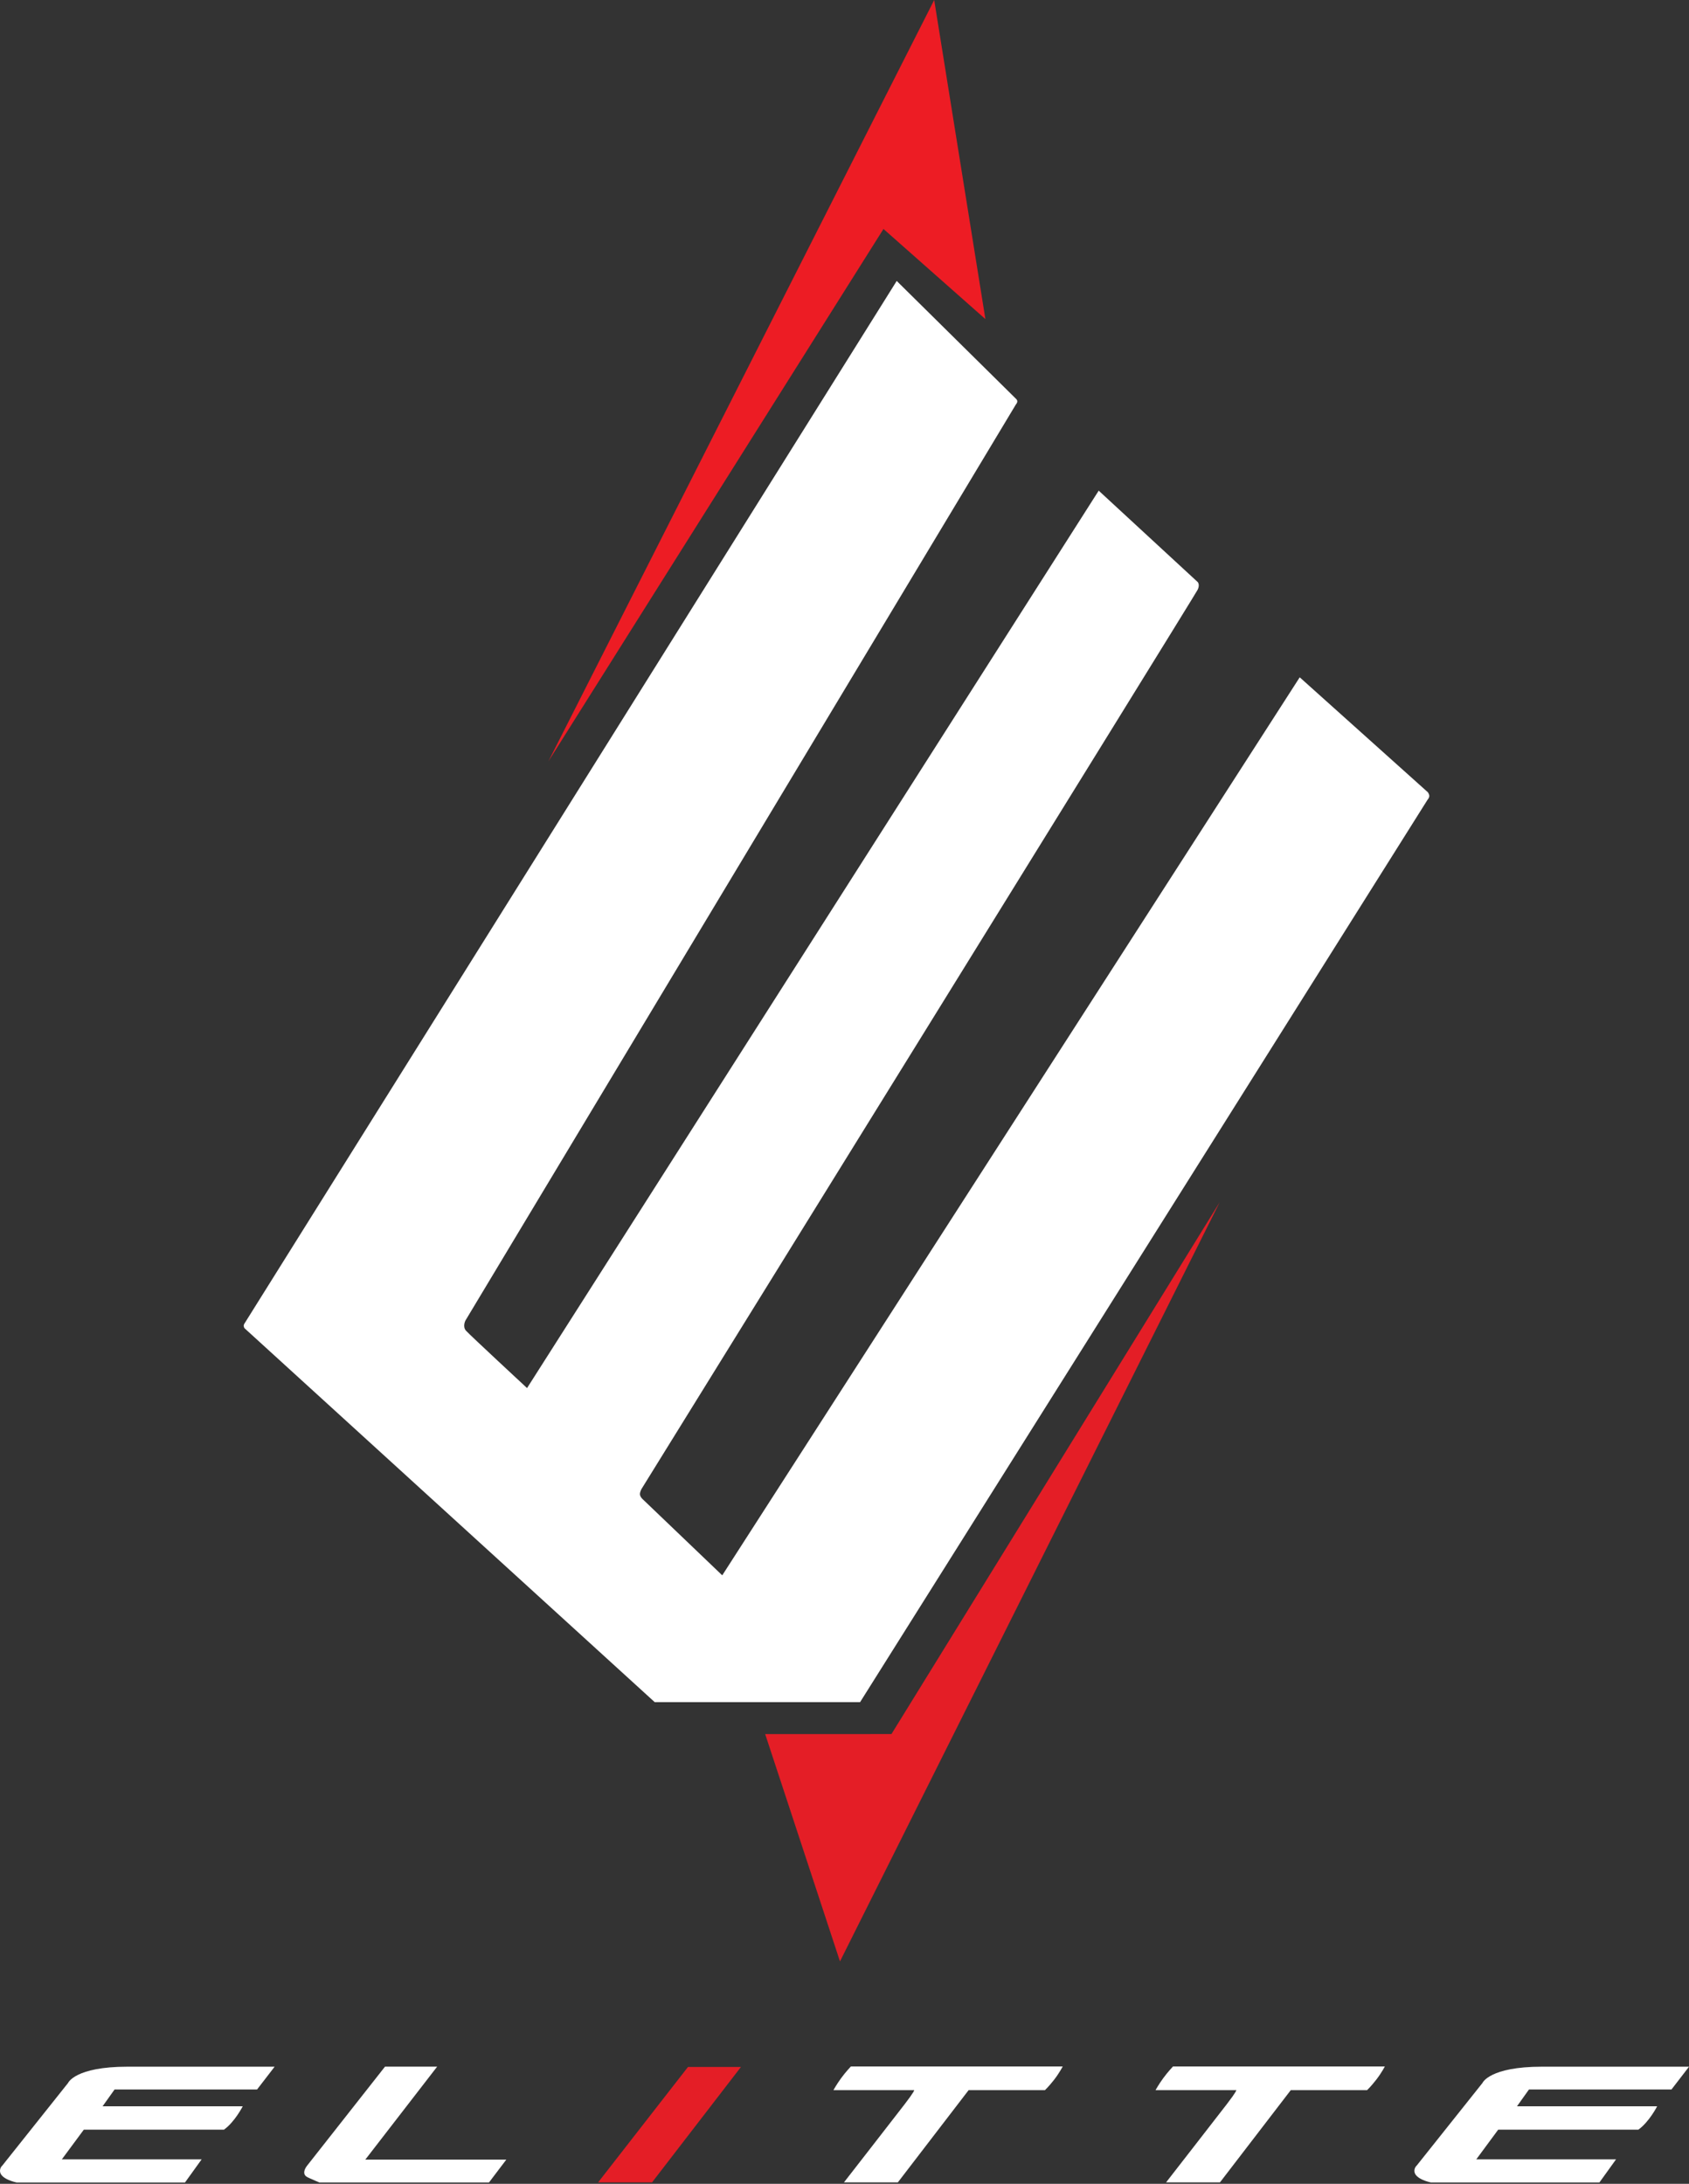 <svg width="123" height="159" viewBox="0 0 123 159" fill="none" xmlns="http://www.w3.org/2000/svg">
<rect x="0" y="0" width="123" height="159" fill="#333333" stroke="none"/>
<g clip-path="url(#clip0_133_6)">
<path d="M62.635 123.931H47.679L17.806 96.706C17.806 96.706 17.749 96.624 17.749 96.527C17.749 96.43 17.811 96.353 17.811 96.353L65.302 20.455L73.985 29.033C73.985 29.033 74.083 29.108 74.083 29.224C74.083 29.34 73.98 29.45 73.98 29.45L33.892 96.151C33.892 96.151 33.67 96.588 33.936 96.887C34.202 97.186 38.382 101.064 38.382 101.064L80.012 35.724L87.22 42.377C87.22 42.377 87.399 42.56 87.22 42.935C87.041 43.311 46.725 108.398 46.725 108.398C46.725 108.398 46.603 108.597 46.603 108.788C46.603 108.981 46.804 109.156 46.804 109.156L52.597 114.698L94.651 49.314L103.975 57.676C103.975 57.676 104.086 57.807 104.086 57.953C104.086 58.098 103.964 58.222 103.964 58.222L62.635 123.931Z" fill="white"/>
<path d="M39.941 55.426L64.338 16.671L71.761 23.233L68.032 0L39.941 55.426Z" fill="#ED1C24"/>
<path d="M55.723 126.257L61.171 142.807L88.822 87.533L64.919 126.255L55.723 126.257Z" fill="#E41E26"/>
<path d="M14.685 157.219L13.471 158.906H1.214C1.214 158.906 0 158.667 0 158.063C0 157.807 0.166 157.675 0.166 157.675L4.959 151.656C4.959 151.656 5.456 150.473 9.294 150.473C13.132 150.473 20 150.473 20 150.473L18.721 152.133H8.343L7.472 153.355H17.678C17.678 153.355 17.102 154.491 16.309 155.059H6.103L4.503 157.221H14.685V157.219Z" fill="white"/>
<path d="M117.688 157.219L116.474 158.906H104.216C104.216 158.906 103.002 158.667 103.002 158.063C103.002 157.807 103.168 157.675 103.168 157.675L107.962 151.656C107.962 151.656 108.459 150.473 112.296 150.473C116.134 150.473 123.003 150.473 123.003 150.473L121.724 152.133H111.346L110.474 153.355H120.681C120.681 153.355 120.105 154.491 119.312 155.059H109.105L107.508 157.221H117.688V157.219Z" fill="white"/>
<path d="M26.603 157.239L31.834 150.471H28.037L22.385 157.654C22.385 157.654 22.154 157.916 22.154 158.175C22.154 158.435 22.374 158.514 22.567 158.603C22.76 158.693 23.259 158.904 23.259 158.904H35.609L36.872 157.239H26.603Z" fill="white"/>
<path d="M47.486 158.895H43.558L50.101 150.494H53.958L47.486 158.895Z" fill="#E41E26"/>
<path d="M65.386 158.895H61.462C61.462 158.895 65.18 154.117 65.886 153.199C66.592 152.282 66.579 152.181 66.579 152.181H60.693C60.693 152.181 60.924 151.764 61.253 151.31C61.584 150.856 61.964 150.458 61.964 150.458H77.391C77.391 150.458 77.152 150.925 76.764 151.424C76.375 151.923 76.098 152.181 76.098 152.181H70.539L65.386 158.895Z" fill="white"/>
<path d="M88.844 158.895H84.92C84.92 158.895 88.638 154.117 89.344 153.199C90.05 152.282 90.037 152.181 90.037 152.181H84.151C84.151 152.181 84.379 151.764 84.711 151.31C85.042 150.856 85.422 150.458 85.422 150.458H100.849C100.849 150.458 100.61 150.925 100.221 151.424C99.833 151.925 99.556 152.181 99.556 152.181H93.999L88.844 158.895Z" fill="white"/>
</g>
<defs>
<clipPath id="clip0_133_6">
<rect width="123" height="158.904" fill="white"/>
</clipPath>
</defs>
</svg>
